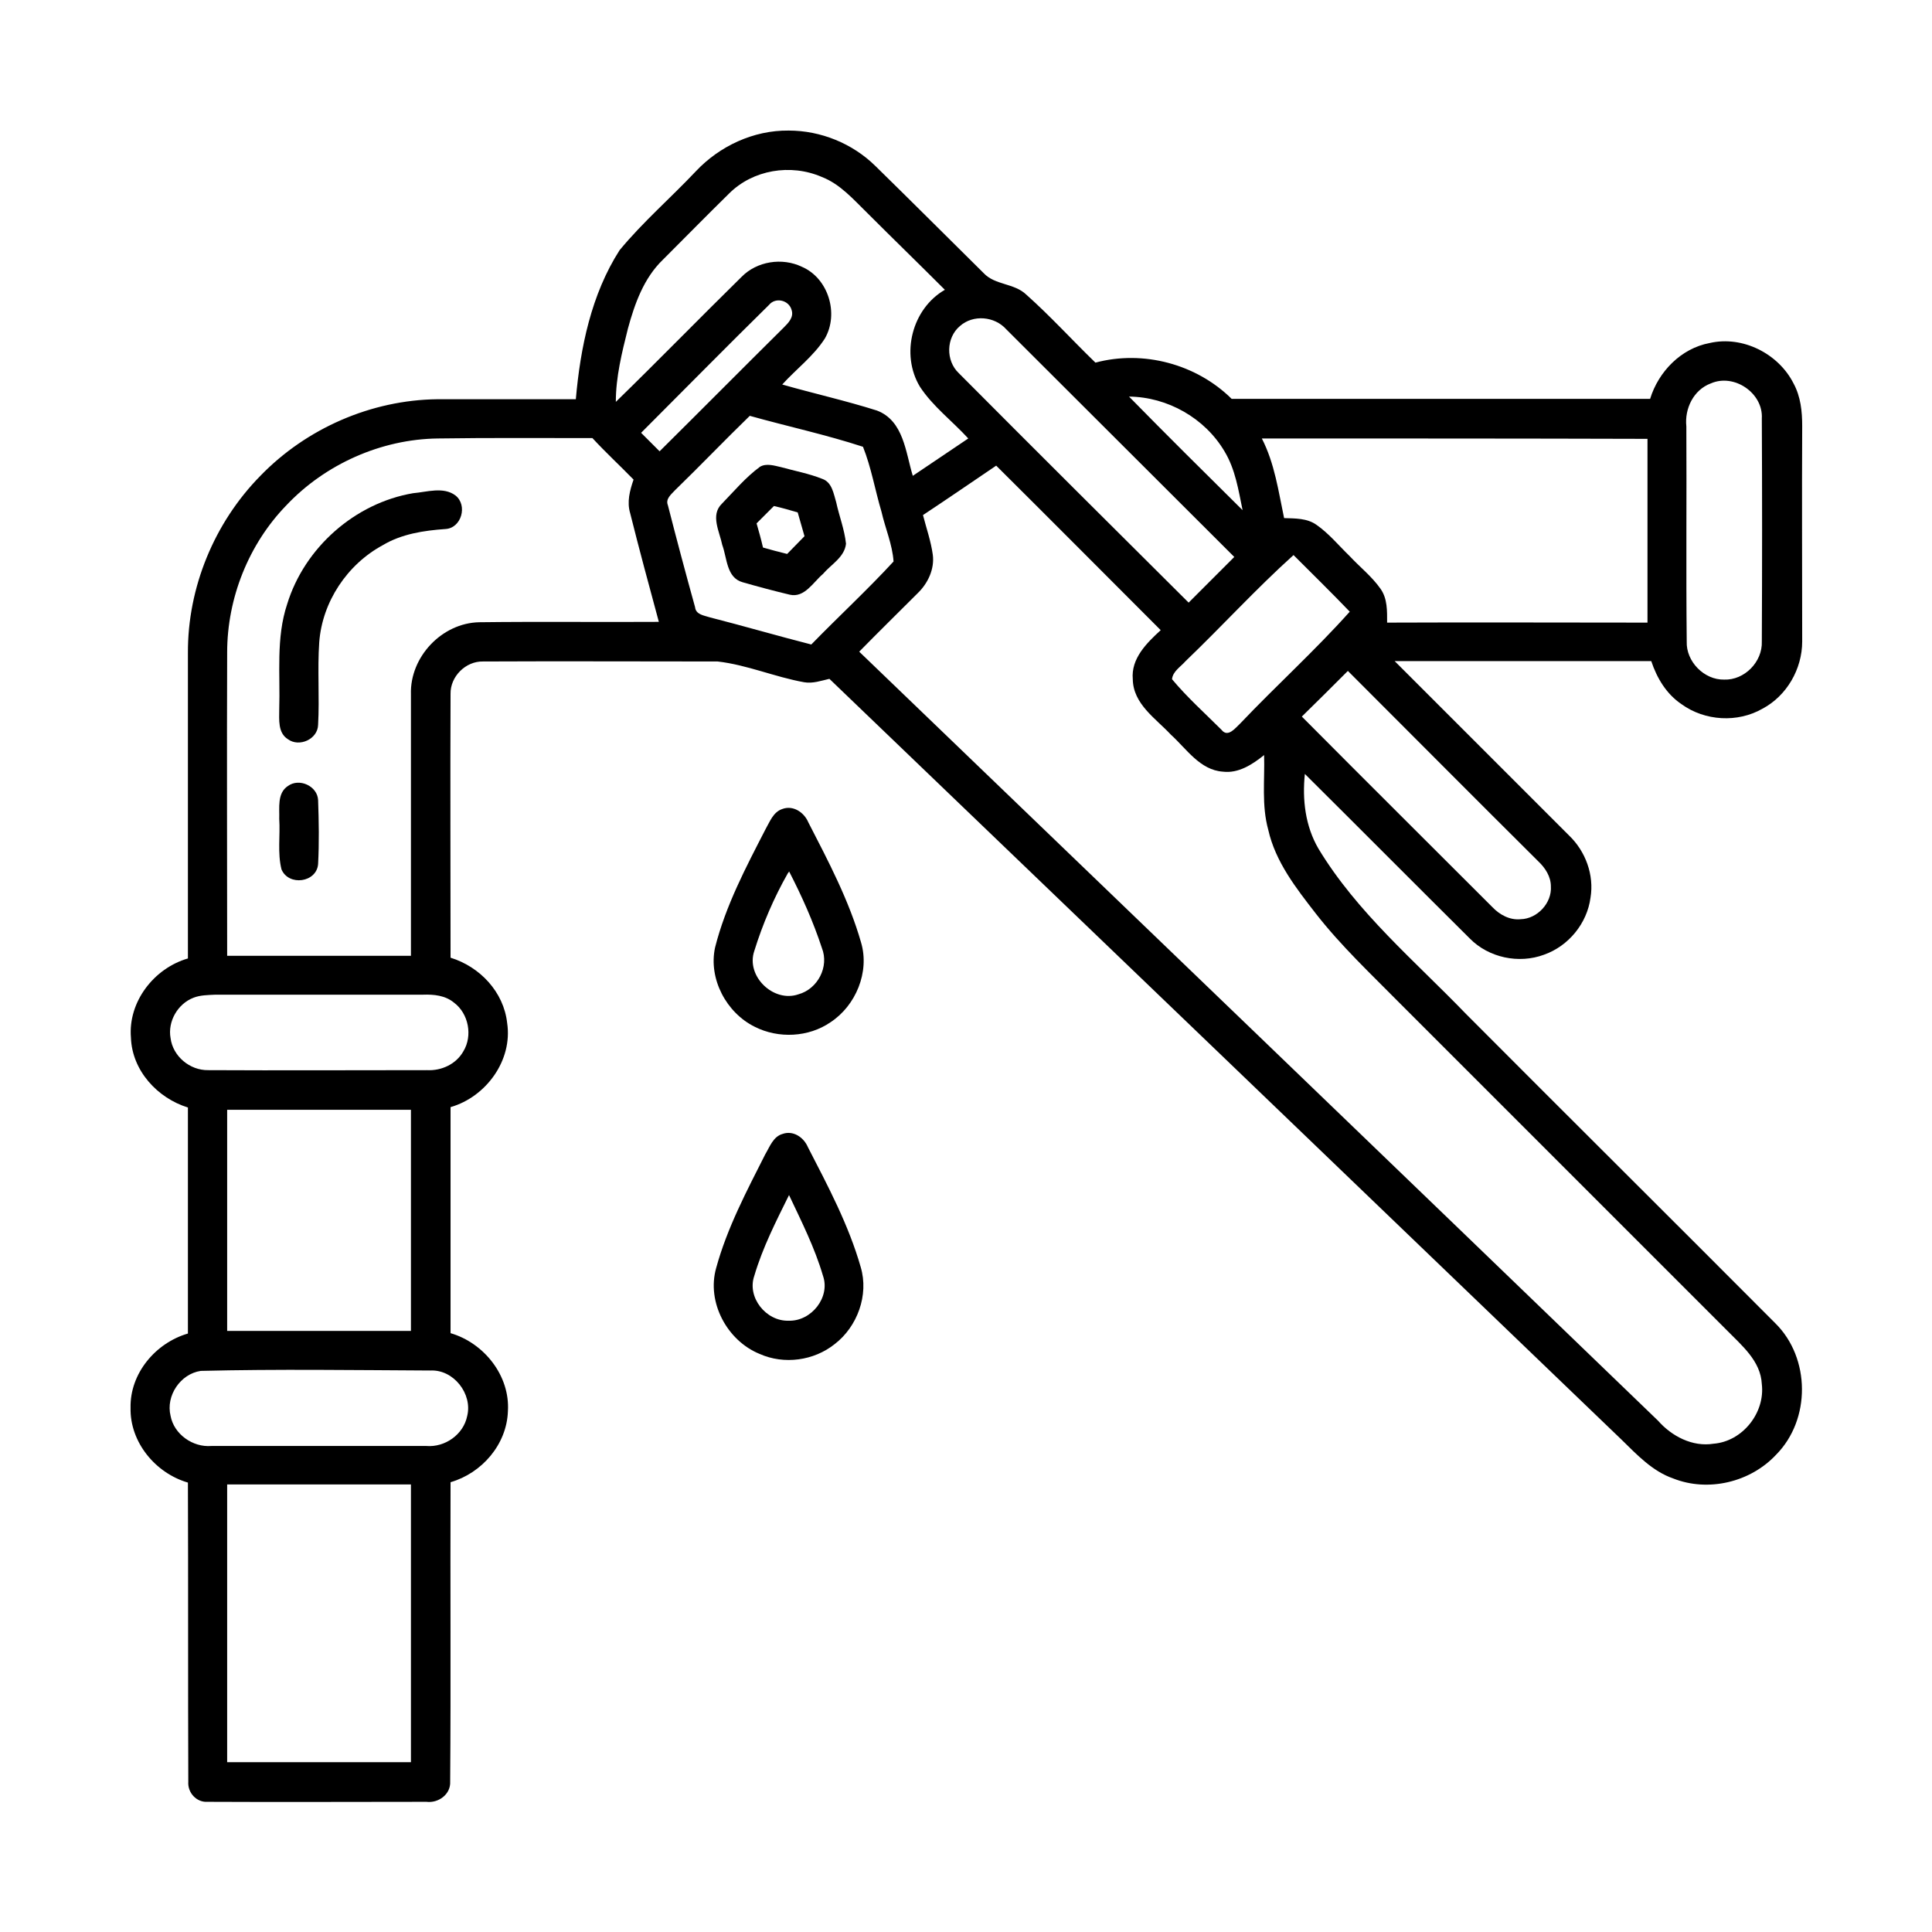 <?xml version="1.0" encoding="utf-8"?>
<!-- Generator: Adobe Illustrator 24.1.2, SVG Export Plug-In . SVG Version: 6.00 Build 0)  -->
<svg version="1.1" id="Layer_1" xmlns="http://www.w3.org/2000/svg" xmlns:xlink="http://www.w3.org/1999/xlink" x="0px" y="0px"
	 viewBox="0 0 512 512" style="enable-background:new 0 0 512 512;" xml:space="preserve">
<g>
	<g>
		<path d="M184.4,45.4c6.3-6.7,15.3-10.9,24.6-10.8c8.5,0,16.9,3.4,23,9.4c9.6,9.4,19.1,18.9,28.7,28.4c3,3.2,8.1,2.6,11.3,5.7
			c6.4,5.7,12.1,12,18.3,18c12.7-3.4,26.8,0.4,36.1,9.6c37,0,73.9,0,110.9,0c2.2-7.2,8.2-13.4,15.8-14.8c8.7-2,18.2,2.8,22.2,10.7
			c1.9,3.5,2.3,7.4,2.3,11.3c-0.1,19,0,38.1,0,57.1c0,7.3-4.1,14.4-10.5,17.8c-6.6,3.8-15.3,3.3-21.5-1.2c-4-2.7-6.5-6.9-8-11.4
			c-22.7,0-45.3,0-68,0c15.4,15.4,30.8,30.8,46.2,46.2c4.4,4.2,6.7,10.5,5.7,16.5c-0.9,6.8-5.8,12.8-12.3,15.1
			c-6.7,2.5-14.7,0.8-19.7-4.3c-14.6-14.5-29.1-29.1-43.7-43.6c-0.7,6.8,0.1,13.8,3.6,19.8c10.2,16.9,25.5,29.7,39.1,43.8
			c27.3,27.4,54.7,54.6,82,82c9.3,9.2,9.4,25.5,0.2,34.8c-6.8,7.3-18,10-27.3,6.3c-5.5-1.9-9.6-6.3-13.7-10.3
			c-69.9-67.2-139.9-134.4-209.9-201.6c-2.2,0.5-4.4,1.3-6.7,0.9c-7.8-1.4-15.1-4.6-22.9-5.5c-20.7,0-41.5-0.1-62.2,0
			c-4.6-0.1-8.7,4-8.6,8.6c-0.1,23.3,0,46.6,0,69.9c7.8,2.4,14.1,9.1,15,17.3c1.5,9.9-5.6,19.6-15,22.3c0,20,0,40,0,59.9
			c8.9,2.6,15.8,11.3,15.2,20.7c-0.3,8.8-6.9,16.4-15.2,18.8c-0.1,26.4,0.1,52.9-0.1,79.3c0.2,3.4-3.1,5.8-6.3,5.4
			c-19.3,0-38.6,0.1-58,0c-2.9,0.2-5.3-2.4-5.1-5.3c-0.1-26.4,0-52.9-0.1-79.3c-8.6-2.5-15.4-10.7-15.2-19.8
			c-0.2-9.1,6.6-17.2,15.2-19.7c0-20,0-40,0-59.9c-8.1-2.5-14.8-9.8-15.1-18.5c-0.8-9.5,6.1-18.4,15.1-21c0-27,0-53.9,0-80.9
			c-0.1-17.4,7-34.6,19.2-47c12.2-12.6,29.4-20.1,46.9-20.3c12.2,0,24.5,0,36.7,0c1.2-13.7,4.1-27.8,11.6-39.5
			C170.4,58.8,177.8,52.4,184.4,45.4z M193.2,51.3c-5.9,5.8-11.7,11.7-17.5,17.5c-5.1,4.9-7.5,11.7-9.3,18.3
			c-1.6,6.4-3.2,12.8-3.2,19.4c11.2-10.9,22.1-22.1,33.3-33.1c4.1-4.2,10.8-5.2,16-2.7c7,3,9.9,12.4,6.1,19
			c-3,4.7-7.6,8.1-11.3,12.2c8.4,2.4,16.9,4.3,25.1,6.9c7.1,2.7,7.6,11.1,9.5,17.3c4.9-3.3,9.8-6.6,14.7-9.9
			c-4.2-4.6-9.4-8.5-12.8-13.7c-5.2-8.6-2.1-20.7,6.6-25.7c-6.8-6.8-13.7-13.5-20.5-20.3c-3.7-3.6-7.2-7.7-12.1-9.6
			C209.5,43.3,199.5,45,193.2,51.3z M203.8,80.8c-11.4,11.2-22.6,22.6-33.9,33.9c1.6,1.6,3.3,3.3,4.9,4.9
			c11-10.9,21.9-21.9,32.9-32.8c1.2-1.2,2.7-2.7,2.1-4.6C209.1,79.5,205.5,78.7,203.8,80.8z M254.4,86.4c-3.7,3.1-3.8,9.2-0.3,12.5
			c20.2,20.3,40.6,40.6,60.9,60.8c4-4,8.1-8.1,12.1-12.1c-20.1-20.1-40.3-40.2-60.4-60.3C263.6,83.8,257.9,83.3,254.4,86.4z
			 M453.4,101.6c-4.6,1.7-7,6.7-6.5,11.4c0.1,19-0.1,38,0.1,57c-0.2,5.3,4.6,10.2,9.9,10.1c5.4,0.2,10.2-4.7,10-10.1
			c0.1-19.7,0.1-39.4,0-59.1C467.3,104.2,459.6,98.9,453.4,101.6z M299.2,105.1c9.9,10.1,20,20.1,30.1,30.1
			c-1.1-5.3-1.9-10.8-4.8-15.6C319.3,110.8,309.4,105.2,299.2,105.1z M178.9,129.9c-1,1.1-2.6,2.3-1.9,4c2.3,9,4.7,18,7.2,27
			c0.2,2,2.4,2.2,3.9,2.7c9,2.3,17.9,4.9,26.9,7.2c7.2-7.4,14.8-14.4,21.8-22c-0.3-4.5-2.2-8.8-3.2-13.2c-1.7-5.7-2.7-11.7-4.9-17.2
			c-9.8-3.2-20-5.4-30-8.2C192,116.7,185.6,123.4,178.9,129.9z M75.9,133.9c-10,10.3-15.7,24.6-15.7,39c-0.1,26.8,0,53.6,0,80.4
			c16.2,0,32.5,0,48.7,0c0-23.1,0-46.2,0-69.3c-0.3-9.9,8.2-18.9,18.1-19.1c15.9-0.2,31.8,0,47.6-0.1c-2.6-9.6-5.2-19.2-7.6-28.8
			c-0.9-3-0.1-6,0.9-8.9c-3.6-3.7-7.4-7.2-10.9-11c-13.7,0-27.4-0.1-41,0.1C101,116.4,86.2,123,75.9,133.9z M334.4,116.2
			c3.4,6.6,4.4,14,5.9,21.1c2.9,0.1,6.1,0,8.6,1.8c3.3,2.3,5.9,5.5,8.8,8.3c2.7,2.9,5.9,5.4,8.2,8.7c1.8,2.6,1.7,5.8,1.7,8.9
			c23-0.1,46,0,69,0c0-16.2,0-32.4,0-48.7C402.6,116.2,368.5,116.2,334.4,116.2z M244.6,136.5c0.9,3.5,2.1,6.9,2.6,10.5
			c0.5,3.8-1.3,7.6-4,10.2c-5.2,5.2-10.4,10.3-15.5,15.5c70.6,67.9,141.2,135.8,211.7,203.8c3.6,4.1,9.1,7,14.7,6.1
			c7.7-0.6,13.7-8.2,12.8-15.8c-0.3-6.2-5.4-10.3-9.4-14.4c-28.8-28.8-57.7-57.7-86.5-86.5c-7.6-7.7-15.6-15.2-22.3-23.8
			c-5.2-6.7-10.7-13.7-12.6-22.2c-1.8-6.5-0.9-13.2-1.1-19.8c-3.1,2.5-6.8,4.9-10.9,4.4c-6.1-0.4-9.7-6.1-13.8-9.8
			c-4-4.3-10-8.1-10.1-14.7c-0.5-5.5,3.7-9.6,7.4-13c-14.5-14.5-29-29.1-43.6-43.6C257.5,127.8,251.1,132.2,244.6,136.5z
			 M314.2,175.2c-1.3,1.5-3.4,2.7-3.6,4.8c4,4.8,8.7,9,13.1,13.4c1.7,2.2,3.7-0.5,5-1.7c9.5-10,19.8-19.3,29-29.6
			c-4.9-5.1-9.9-10-14.9-15C332.9,156,323.9,165.9,314.2,175.2z M345,189.9c16.8,16.9,33.7,33.7,50.5,50.5c1.9,2,4.6,3.5,7.5,3.2
			c4.4-0.1,8.3-4.3,8-8.7c0-2.6-1.5-4.9-3.3-6.6c-16.9-16.8-33.7-33.7-50.5-50.5C353.1,181.9,349.1,185.9,345,189.9z M51.3,264.4
			c-4.2,1.6-6.9,6.3-6.1,10.7c0.6,4.8,5.1,8.6,10,8.5c19.3,0.1,38.7,0,58,0c3.8,0.2,7.7-1.6,9.6-5c2.5-4.1,1.4-10-2.5-12.9
			c-2.3-1.9-5.3-2.2-8.2-2.1c-18.3,0-36.6,0-55,0C55.1,263.7,53.1,263.7,51.3,264.4z M60.2,294.1c0,19.5,0,39.1,0,58.6
			c16.2,0,32.5,0,48.7,0c0-19.5,0-39.1,0-58.6C92.7,294.1,76.4,294.1,60.2,294.1z M53.2,363.3c-5.4,0.8-9.3,6.6-8,11.9
			c0.9,4.9,5.9,8.4,10.8,8c19,0,38,0,57,0c4.9,0.4,9.8-3,10.8-7.9c1.5-5.9-3.6-12.4-9.7-12.1C93.8,363.1,73.5,362.8,53.2,363.3z
			 M60.2,393.4c0,24.5,0,49.1,0,73.6c16.2,0,32.5,0,48.7,0c0-24.5,0-49.1,0-73.6C92.7,393.4,76.4,393.4,60.2,393.4z"/>
	</g>
	<g>
		<path d="M201.4,123.7c1.7-1,3.8-0.3,5.6,0.1c3.6,1,7.4,1.7,10.9,3.1c2.6,0.9,3,3.9,3.7,6.2c0.8,3.7,2.2,7.2,2.6,11
			c-0.4,3.6-4,5.5-6.1,8c-2.6,2.2-4.9,6.4-8.8,5.5c-4.2-1-8.3-2.1-12.5-3.3c-4.3-1.2-4.1-6.4-5.4-9.9c-0.7-3.5-3.2-7.9-0.1-10.9
			C194.6,130.1,197.6,126.5,201.4,123.7z M205.1,134.1c-1.5,1.5-3.1,3.1-4.6,4.6c0.6,2.1,1.2,4.2,1.7,6.4c2.1,0.6,4.3,1.2,6.4,1.7
			c1.6-1.6,3.1-3.2,4.6-4.7c-0.6-2.1-1.2-4.2-1.8-6.3C209.4,135.2,207.3,134.6,205.1,134.1z"/>
	</g>
	<path d="M109.5,130.7c3.6-0.3,8-1.8,11.2,0.6c3.3,2.6,1.6,8.7-2.7,8.9c-5.7,0.4-11.6,1.3-16.6,4.3c-9.4,5.1-16,15-16.8,25.7
		c-0.5,7.3,0.1,14.6-0.3,21.9c-0.1,3.8-5,6-8,3.8c-2.7-1.7-2.3-5.2-2.3-7.9c0.3-9.3-0.9-18.9,2.1-27.9
		C80.7,145.1,94.1,133.3,109.5,130.7z"/>
	<path d="M76.3,208.3c3-2.2,7.8,0,8,3.7c0.2,5.7,0.3,11.3,0,17c-0.4,4.9-7.8,5.9-9.7,1.4c-1.1-4.4-0.3-9-0.6-13.4
		C74.1,214.1,73.4,210.2,76.3,208.3z"/>
	<g>
		<path d="M207.3,214.4c2.9-1.1,5.8,0.9,6.9,3.5c5.3,10.3,10.8,20.7,14,31.9c2.3,7.8-1.4,16.7-8.1,21.1c-5.8,4-13.8,4.4-20.1,1.2
			c-7.5-3.7-12.3-12.7-10.5-21c2.8-11.1,8.2-21.3,13.4-31.4C204,217.8,204.9,215.2,207.3,214.4z M208.8,231.4
			c-3.7,6.5-6.7,13.5-8.9,20.6c-2.3,6.7,5.1,13.8,11.7,11.5c5.1-1.4,8.2-7.3,6.2-12.3c-2.3-7-5.3-13.7-8.7-20.3
			C209.1,231.1,208.9,231.3,208.8,231.4z"/>
	</g>
	<g>
		<path d="M207.4,300.5c2.8-1,5.6,0.9,6.7,3.5c5.3,10.3,10.8,20.6,14,31.8c2.2,7.4-0.9,15.8-6.9,20.4c-5.5,4.4-13.4,5.5-19.9,2.6
			c-8.6-3.5-14.1-13.7-11.5-22.8c2.9-10.6,8.1-20.4,13-30.1C204,303.9,204.9,301.2,207.4,300.5z M199.9,338.1
			c-2,5.7,3.1,12.1,9.1,11.9c6,0.2,11.1-6.2,9.1-11.9c-2.2-7.5-5.7-14.4-9-21.4C205.7,323.6,202.1,330.6,199.9,338.1z"/>
	</g>
</g>
</svg>
